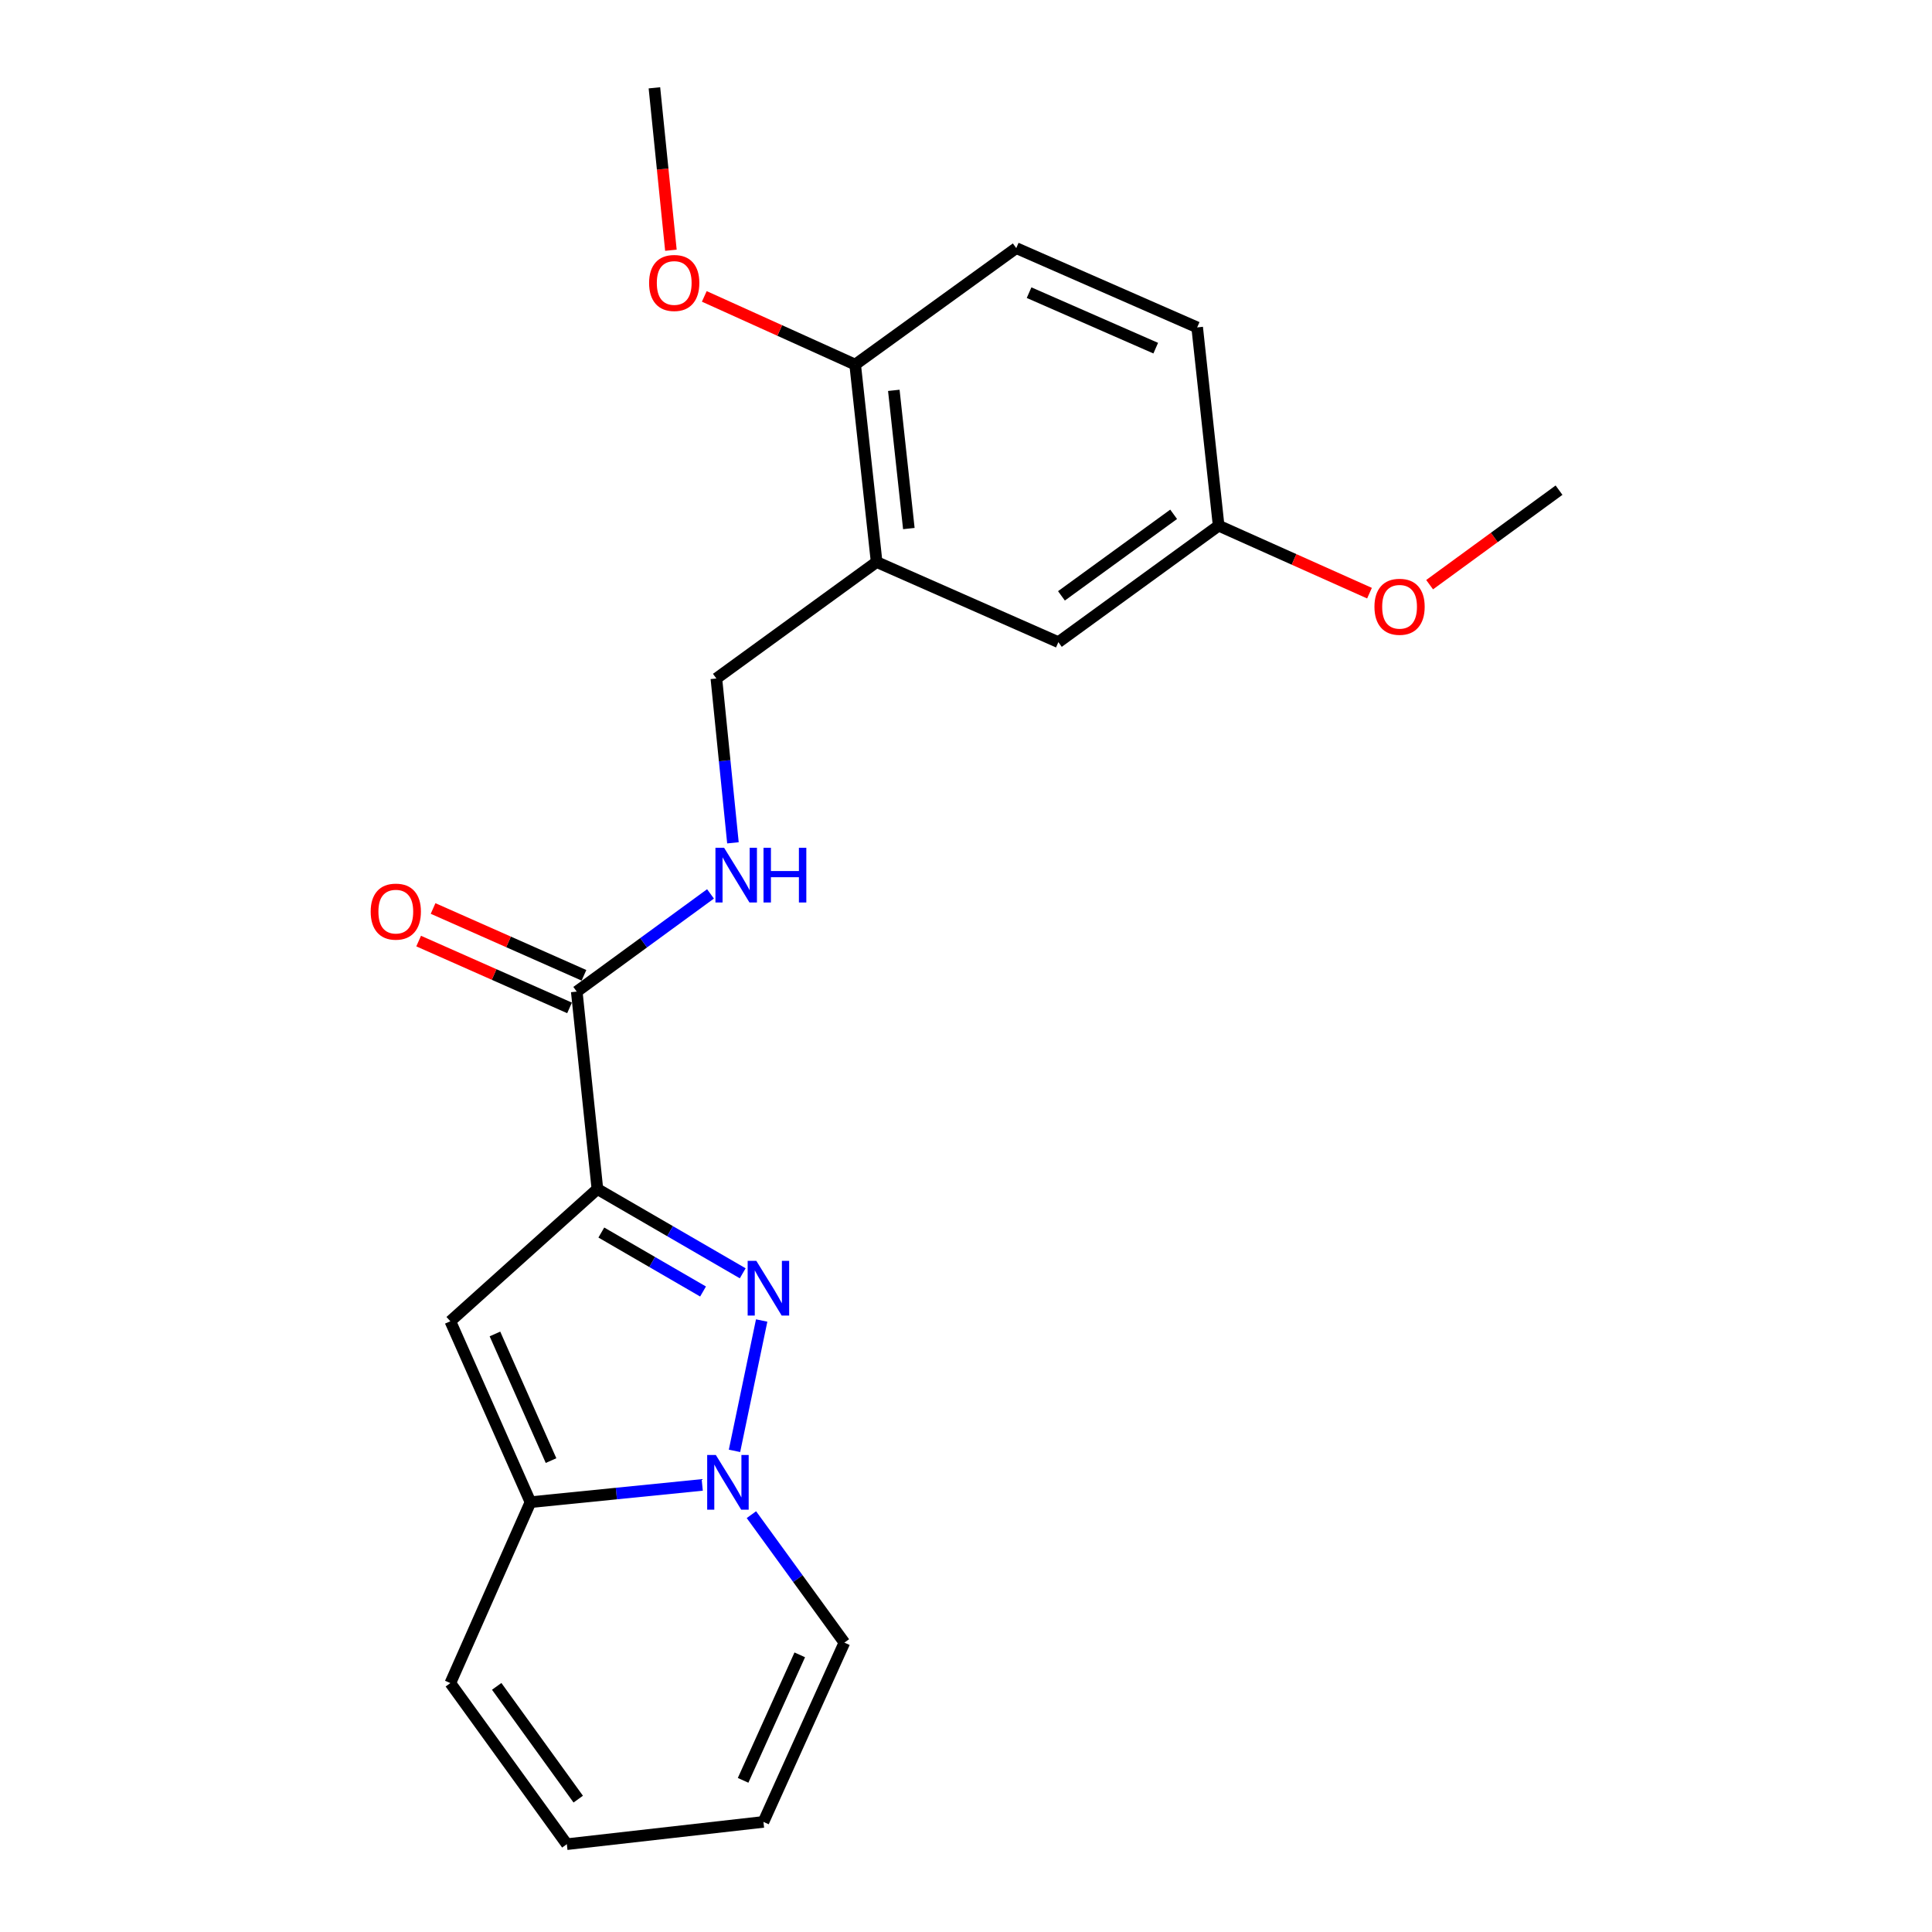 <?xml version='1.0' encoding='iso-8859-1'?>
<svg version='1.1' baseProfile='full'
              xmlns='http://www.w3.org/2000/svg'
                      xmlns:rdkit='http://www.rdkit.org/xml'
                      xmlns:xlink='http://www.w3.org/1999/xlink'
                  xml:space='preserve'
width='1000px' height='1000px' viewBox='0 0 1000 1000'>
<!-- END OF HEADER -->
<rect style='opacity:1.0;fill:#FFFFFF;stroke:none' width='1000' height='1000' x='0' y='0'> </rect>
<path class='bond-0' d='M 309.215,615.458 L 346.823,637.258' style='fill:none;fill-rule:evenodd;stroke:#000000;stroke-width:6px;stroke-linecap:butt;stroke-linejoin:miter;stroke-opacity:1' />
<path class='bond-0' d='M 346.823,637.258 L 384.43,659.058' style='fill:none;fill-rule:evenodd;stroke:#0000FF;stroke-width:6px;stroke-linecap:butt;stroke-linejoin:miter;stroke-opacity:1' />
<path class='bond-0' d='M 311.245,637.959 L 337.571,653.219' style='fill:none;fill-rule:evenodd;stroke:#000000;stroke-width:6px;stroke-linecap:butt;stroke-linejoin:miter;stroke-opacity:1' />
<path class='bond-0' d='M 337.571,653.219 L 363.896,668.479' style='fill:none;fill-rule:evenodd;stroke:#0000FF;stroke-width:6px;stroke-linecap:butt;stroke-linejoin:miter;stroke-opacity:1' />
<path class='bond-2' d='M 309.215,615.458 L 233.094,683.882' style='fill:none;fill-rule:evenodd;stroke:#000000;stroke-width:6px;stroke-linecap:butt;stroke-linejoin:miter;stroke-opacity:1' />
<path class='bond-4' d='M 309.215,615.458 L 298.525,513.252' style='fill:none;fill-rule:evenodd;stroke:#000000;stroke-width:6px;stroke-linecap:butt;stroke-linejoin:miter;stroke-opacity:1' />
<path class='bond-1' d='M 394.241,683.492 L 380.176,750.961' style='fill:none;fill-rule:evenodd;stroke:#0000FF;stroke-width:6px;stroke-linecap:butt;stroke-linejoin:miter;stroke-opacity:1' />
<path class='bond-7' d='M 388.93,783.984 L 412.992,817.101' style='fill:none;fill-rule:evenodd;stroke:#0000FF;stroke-width:6px;stroke-linecap:butt;stroke-linejoin:miter;stroke-opacity:1' />
<path class='bond-7' d='M 412.992,817.101 L 437.054,850.218' style='fill:none;fill-rule:evenodd;stroke:#000000;stroke-width:6px;stroke-linecap:butt;stroke-linejoin:miter;stroke-opacity:1' />
<path class='bond-22' d='M 363.47,768.596 L 319.021,773.058' style='fill:none;fill-rule:evenodd;stroke:#0000FF;stroke-width:6px;stroke-linecap:butt;stroke-linejoin:miter;stroke-opacity:1' />
<path class='bond-22' d='M 319.021,773.058 L 274.573,777.52' style='fill:none;fill-rule:evenodd;stroke:#000000;stroke-width:6px;stroke-linecap:butt;stroke-linejoin:miter;stroke-opacity:1' />
<path class='bond-3' d='M 233.094,683.882 L 274.573,777.52' style='fill:none;fill-rule:evenodd;stroke:#000000;stroke-width:6px;stroke-linecap:butt;stroke-linejoin:miter;stroke-opacity:1' />
<path class='bond-3' d='M 256.183,690.456 L 285.219,756.002' style='fill:none;fill-rule:evenodd;stroke:#000000;stroke-width:6px;stroke-linecap:butt;stroke-linejoin:miter;stroke-opacity:1' />
<path class='bond-8' d='M 274.573,777.52 L 233.094,871.168' style='fill:none;fill-rule:evenodd;stroke:#000000;stroke-width:6px;stroke-linecap:butt;stroke-linejoin:miter;stroke-opacity:1' />
<path class='bond-6' d='M 298.525,513.252 L 333.141,487.965' style='fill:none;fill-rule:evenodd;stroke:#000000;stroke-width:6px;stroke-linecap:butt;stroke-linejoin:miter;stroke-opacity:1' />
<path class='bond-6' d='M 333.141,487.965 L 367.757,462.678' style='fill:none;fill-rule:evenodd;stroke:#0000FF;stroke-width:6px;stroke-linecap:butt;stroke-linejoin:miter;stroke-opacity:1' />
<path class='bond-12' d='M 302.26,504.818 L 263.212,487.524' style='fill:none;fill-rule:evenodd;stroke:#000000;stroke-width:6px;stroke-linecap:butt;stroke-linejoin:miter;stroke-opacity:1' />
<path class='bond-12' d='M 263.212,487.524 L 224.163,470.231' style='fill:none;fill-rule:evenodd;stroke:#FF0000;stroke-width:6px;stroke-linecap:butt;stroke-linejoin:miter;stroke-opacity:1' />
<path class='bond-12' d='M 294.79,521.687 L 255.741,504.393' style='fill:none;fill-rule:evenodd;stroke:#000000;stroke-width:6px;stroke-linecap:butt;stroke-linejoin:miter;stroke-opacity:1' />
<path class='bond-12' d='M 255.741,504.393 L 216.693,487.099' style='fill:none;fill-rule:evenodd;stroke:#FF0000;stroke-width:6px;stroke-linecap:butt;stroke-linejoin:miter;stroke-opacity:1' />
<path class='bond-5' d='M 453.74,290.904 L 370.793,351.191' style='fill:none;fill-rule:evenodd;stroke:#000000;stroke-width:6px;stroke-linecap:butt;stroke-linejoin:miter;stroke-opacity:1' />
<path class='bond-10' d='M 453.74,290.904 L 442.63,188.709' style='fill:none;fill-rule:evenodd;stroke:#000000;stroke-width:6px;stroke-linecap:butt;stroke-linejoin:miter;stroke-opacity:1' />
<path class='bond-10' d='M 470.414,273.581 L 462.637,202.044' style='fill:none;fill-rule:evenodd;stroke:#000000;stroke-width:6px;stroke-linecap:butt;stroke-linejoin:miter;stroke-opacity:1' />
<path class='bond-11' d='M 453.74,290.904 L 547.808,332.383' style='fill:none;fill-rule:evenodd;stroke:#000000;stroke-width:6px;stroke-linecap:butt;stroke-linejoin:miter;stroke-opacity:1' />
<path class='bond-9' d='M 379.367,436.249 L 375.08,393.72' style='fill:none;fill-rule:evenodd;stroke:#0000FF;stroke-width:6px;stroke-linecap:butt;stroke-linejoin:miter;stroke-opacity:1' />
<path class='bond-9' d='M 375.08,393.72 L 370.793,351.191' style='fill:none;fill-rule:evenodd;stroke:#000000;stroke-width:6px;stroke-linecap:butt;stroke-linejoin:miter;stroke-opacity:1' />
<path class='bond-13' d='M 437.054,850.218 L 395.155,943.015' style='fill:none;fill-rule:evenodd;stroke:#000000;stroke-width:6px;stroke-linecap:butt;stroke-linejoin:miter;stroke-opacity:1' />
<path class='bond-13' d='M 413.955,856.546 L 384.626,921.504' style='fill:none;fill-rule:evenodd;stroke:#000000;stroke-width:6px;stroke-linecap:butt;stroke-linejoin:miter;stroke-opacity:1' />
<path class='bond-14' d='M 233.094,871.168 L 293.39,954.545' style='fill:none;fill-rule:evenodd;stroke:#000000;stroke-width:6px;stroke-linecap:butt;stroke-linejoin:miter;stroke-opacity:1' />
<path class='bond-14' d='M 257.087,872.863 L 299.295,931.228' style='fill:none;fill-rule:evenodd;stroke:#000000;stroke-width:6px;stroke-linecap:butt;stroke-linejoin:miter;stroke-opacity:1' />
<path class='bond-15' d='M 442.63,188.709 L 526.008,128.422' style='fill:none;fill-rule:evenodd;stroke:#000000;stroke-width:6px;stroke-linecap:butt;stroke-linejoin:miter;stroke-opacity:1' />
<path class='bond-18' d='M 442.63,188.709 L 403.586,171.062' style='fill:none;fill-rule:evenodd;stroke:#000000;stroke-width:6px;stroke-linecap:butt;stroke-linejoin:miter;stroke-opacity:1' />
<path class='bond-18' d='M 403.586,171.062 L 364.542,153.416' style='fill:none;fill-rule:evenodd;stroke:#FF0000;stroke-width:6px;stroke-linecap:butt;stroke-linejoin:miter;stroke-opacity:1' />
<path class='bond-16' d='M 547.808,332.383 L 630.766,272.087' style='fill:none;fill-rule:evenodd;stroke:#000000;stroke-width:6px;stroke-linecap:butt;stroke-linejoin:miter;stroke-opacity:1' />
<path class='bond-16' d='M 549.405,308.415 L 607.475,266.208' style='fill:none;fill-rule:evenodd;stroke:#000000;stroke-width:6px;stroke-linecap:butt;stroke-linejoin:miter;stroke-opacity:1' />
<path class='bond-23' d='M 395.155,943.015 L 293.39,954.545' style='fill:none;fill-rule:evenodd;stroke:#000000;stroke-width:6px;stroke-linecap:butt;stroke-linejoin:miter;stroke-opacity:1' />
<path class='bond-24' d='M 526.008,128.422 L 619.656,169.461' style='fill:none;fill-rule:evenodd;stroke:#000000;stroke-width:6px;stroke-linecap:butt;stroke-linejoin:miter;stroke-opacity:1' />
<path class='bond-24' d='M 532.65,151.476 L 598.204,180.202' style='fill:none;fill-rule:evenodd;stroke:#000000;stroke-width:6px;stroke-linecap:butt;stroke-linejoin:miter;stroke-opacity:1' />
<path class='bond-17' d='M 630.766,272.087 L 619.656,169.461' style='fill:none;fill-rule:evenodd;stroke:#000000;stroke-width:6px;stroke-linecap:butt;stroke-linejoin:miter;stroke-opacity:1' />
<path class='bond-19' d='M 630.766,272.087 L 669.807,289.554' style='fill:none;fill-rule:evenodd;stroke:#000000;stroke-width:6px;stroke-linecap:butt;stroke-linejoin:miter;stroke-opacity:1' />
<path class='bond-19' d='M 669.807,289.554 L 708.849,307.022' style='fill:none;fill-rule:evenodd;stroke:#FF0000;stroke-width:6px;stroke-linecap:butt;stroke-linejoin:miter;stroke-opacity:1' />
<path class='bond-20' d='M 347.26,129.523 L 342.992,87.489' style='fill:none;fill-rule:evenodd;stroke:#FF0000;stroke-width:6px;stroke-linecap:butt;stroke-linejoin:miter;stroke-opacity:1' />
<path class='bond-20' d='M 342.992,87.489 L 338.723,45.455' style='fill:none;fill-rule:evenodd;stroke:#000000;stroke-width:6px;stroke-linecap:butt;stroke-linejoin:miter;stroke-opacity:1' />
<path class='bond-21' d='M 739.969,302.626 L 773.46,278.168' style='fill:none;fill-rule:evenodd;stroke:#FF0000;stroke-width:6px;stroke-linecap:butt;stroke-linejoin:miter;stroke-opacity:1' />
<path class='bond-21' d='M 773.46,278.168 L 806.951,253.71' style='fill:none;fill-rule:evenodd;stroke:#000000;stroke-width:6px;stroke-linecap:butt;stroke-linejoin:miter;stroke-opacity:1' />
<path  class='atom-1' d='M 391.468 652.606
L 400.748 667.606
Q 401.668 669.086, 403.148 671.766
Q 404.628 674.446, 404.708 674.606
L 404.708 652.606
L 408.468 652.606
L 408.468 680.926
L 404.588 680.926
L 394.628 664.526
Q 393.468 662.606, 392.228 660.406
Q 391.028 658.206, 390.668 657.526
L 390.668 680.926
L 386.988 680.926
L 386.988 652.606
L 391.468 652.606
' fill='#0000FF'/>
<path  class='atom-2' d='M 370.518 753.1
L 379.798 768.1
Q 380.718 769.58, 382.198 772.26
Q 383.678 774.94, 383.758 775.1
L 383.758 753.1
L 387.518 753.1
L 387.518 781.42
L 383.638 781.42
L 373.678 765.02
Q 372.518 763.1, 371.278 760.9
Q 370.078 758.7, 369.718 758.02
L 369.718 781.42
L 366.038 781.42
L 366.038 753.1
L 370.518 753.1
' fill='#0000FF'/>
<path  class='atom-7' d='M 374.792 438.806
L 384.072 453.806
Q 384.992 455.286, 386.472 457.966
Q 387.952 460.646, 388.032 460.806
L 388.032 438.806
L 391.792 438.806
L 391.792 467.126
L 387.912 467.126
L 377.952 450.726
Q 376.792 448.806, 375.552 446.606
Q 374.352 444.406, 373.992 443.726
L 373.992 467.126
L 370.312 467.126
L 370.312 438.806
L 374.792 438.806
' fill='#0000FF'/>
<path  class='atom-7' d='M 395.192 438.806
L 399.032 438.806
L 399.032 450.846
L 413.512 450.846
L 413.512 438.806
L 417.352 438.806
L 417.352 467.126
L 413.512 467.126
L 413.512 454.046
L 399.032 454.046
L 399.032 467.126
L 395.192 467.126
L 395.192 438.806
' fill='#0000FF'/>
<path  class='atom-13' d='M 191.867 471.853
Q 191.867 465.053, 195.227 461.253
Q 198.587 457.453, 204.867 457.453
Q 211.147 457.453, 214.507 461.253
Q 217.867 465.053, 217.867 471.853
Q 217.867 478.733, 214.467 482.653
Q 211.067 486.533, 204.867 486.533
Q 198.627 486.533, 195.227 482.653
Q 191.867 478.773, 191.867 471.853
M 204.867 483.333
Q 209.187 483.333, 211.507 480.453
Q 213.867 477.533, 213.867 471.853
Q 213.867 466.293, 211.507 463.493
Q 209.187 460.653, 204.867 460.653
Q 200.547 460.653, 198.187 463.453
Q 195.867 466.253, 195.867 471.853
Q 195.867 477.573, 198.187 480.453
Q 200.547 483.333, 204.867 483.333
' fill='#FF0000'/>
<path  class='atom-19' d='M 335.972 146.459
Q 335.972 139.659, 339.332 135.859
Q 342.692 132.059, 348.972 132.059
Q 355.252 132.059, 358.612 135.859
Q 361.972 139.659, 361.972 146.459
Q 361.972 153.339, 358.572 157.259
Q 355.172 161.139, 348.972 161.139
Q 342.732 161.139, 339.332 157.259
Q 335.972 153.379, 335.972 146.459
M 348.972 157.939
Q 353.292 157.939, 355.612 155.059
Q 357.972 152.139, 357.972 146.459
Q 357.972 140.899, 355.612 138.099
Q 353.292 135.259, 348.972 135.259
Q 344.652 135.259, 342.292 138.059
Q 339.972 140.859, 339.972 146.459
Q 339.972 152.179, 342.292 155.059
Q 344.652 157.939, 348.972 157.939
' fill='#FF0000'/>
<path  class='atom-20' d='M 711.414 314.066
Q 711.414 307.266, 714.774 303.466
Q 718.134 299.666, 724.414 299.666
Q 730.694 299.666, 734.054 303.466
Q 737.414 307.266, 737.414 314.066
Q 737.414 320.946, 734.014 324.866
Q 730.614 328.746, 724.414 328.746
Q 718.174 328.746, 714.774 324.866
Q 711.414 320.986, 711.414 314.066
M 724.414 325.546
Q 728.734 325.546, 731.054 322.666
Q 733.414 319.746, 733.414 314.066
Q 733.414 308.506, 731.054 305.706
Q 728.734 302.866, 724.414 302.866
Q 720.094 302.866, 717.734 305.666
Q 715.414 308.466, 715.414 314.066
Q 715.414 319.786, 717.734 322.666
Q 720.094 325.546, 724.414 325.546
' fill='#FF0000'/>
</svg>
